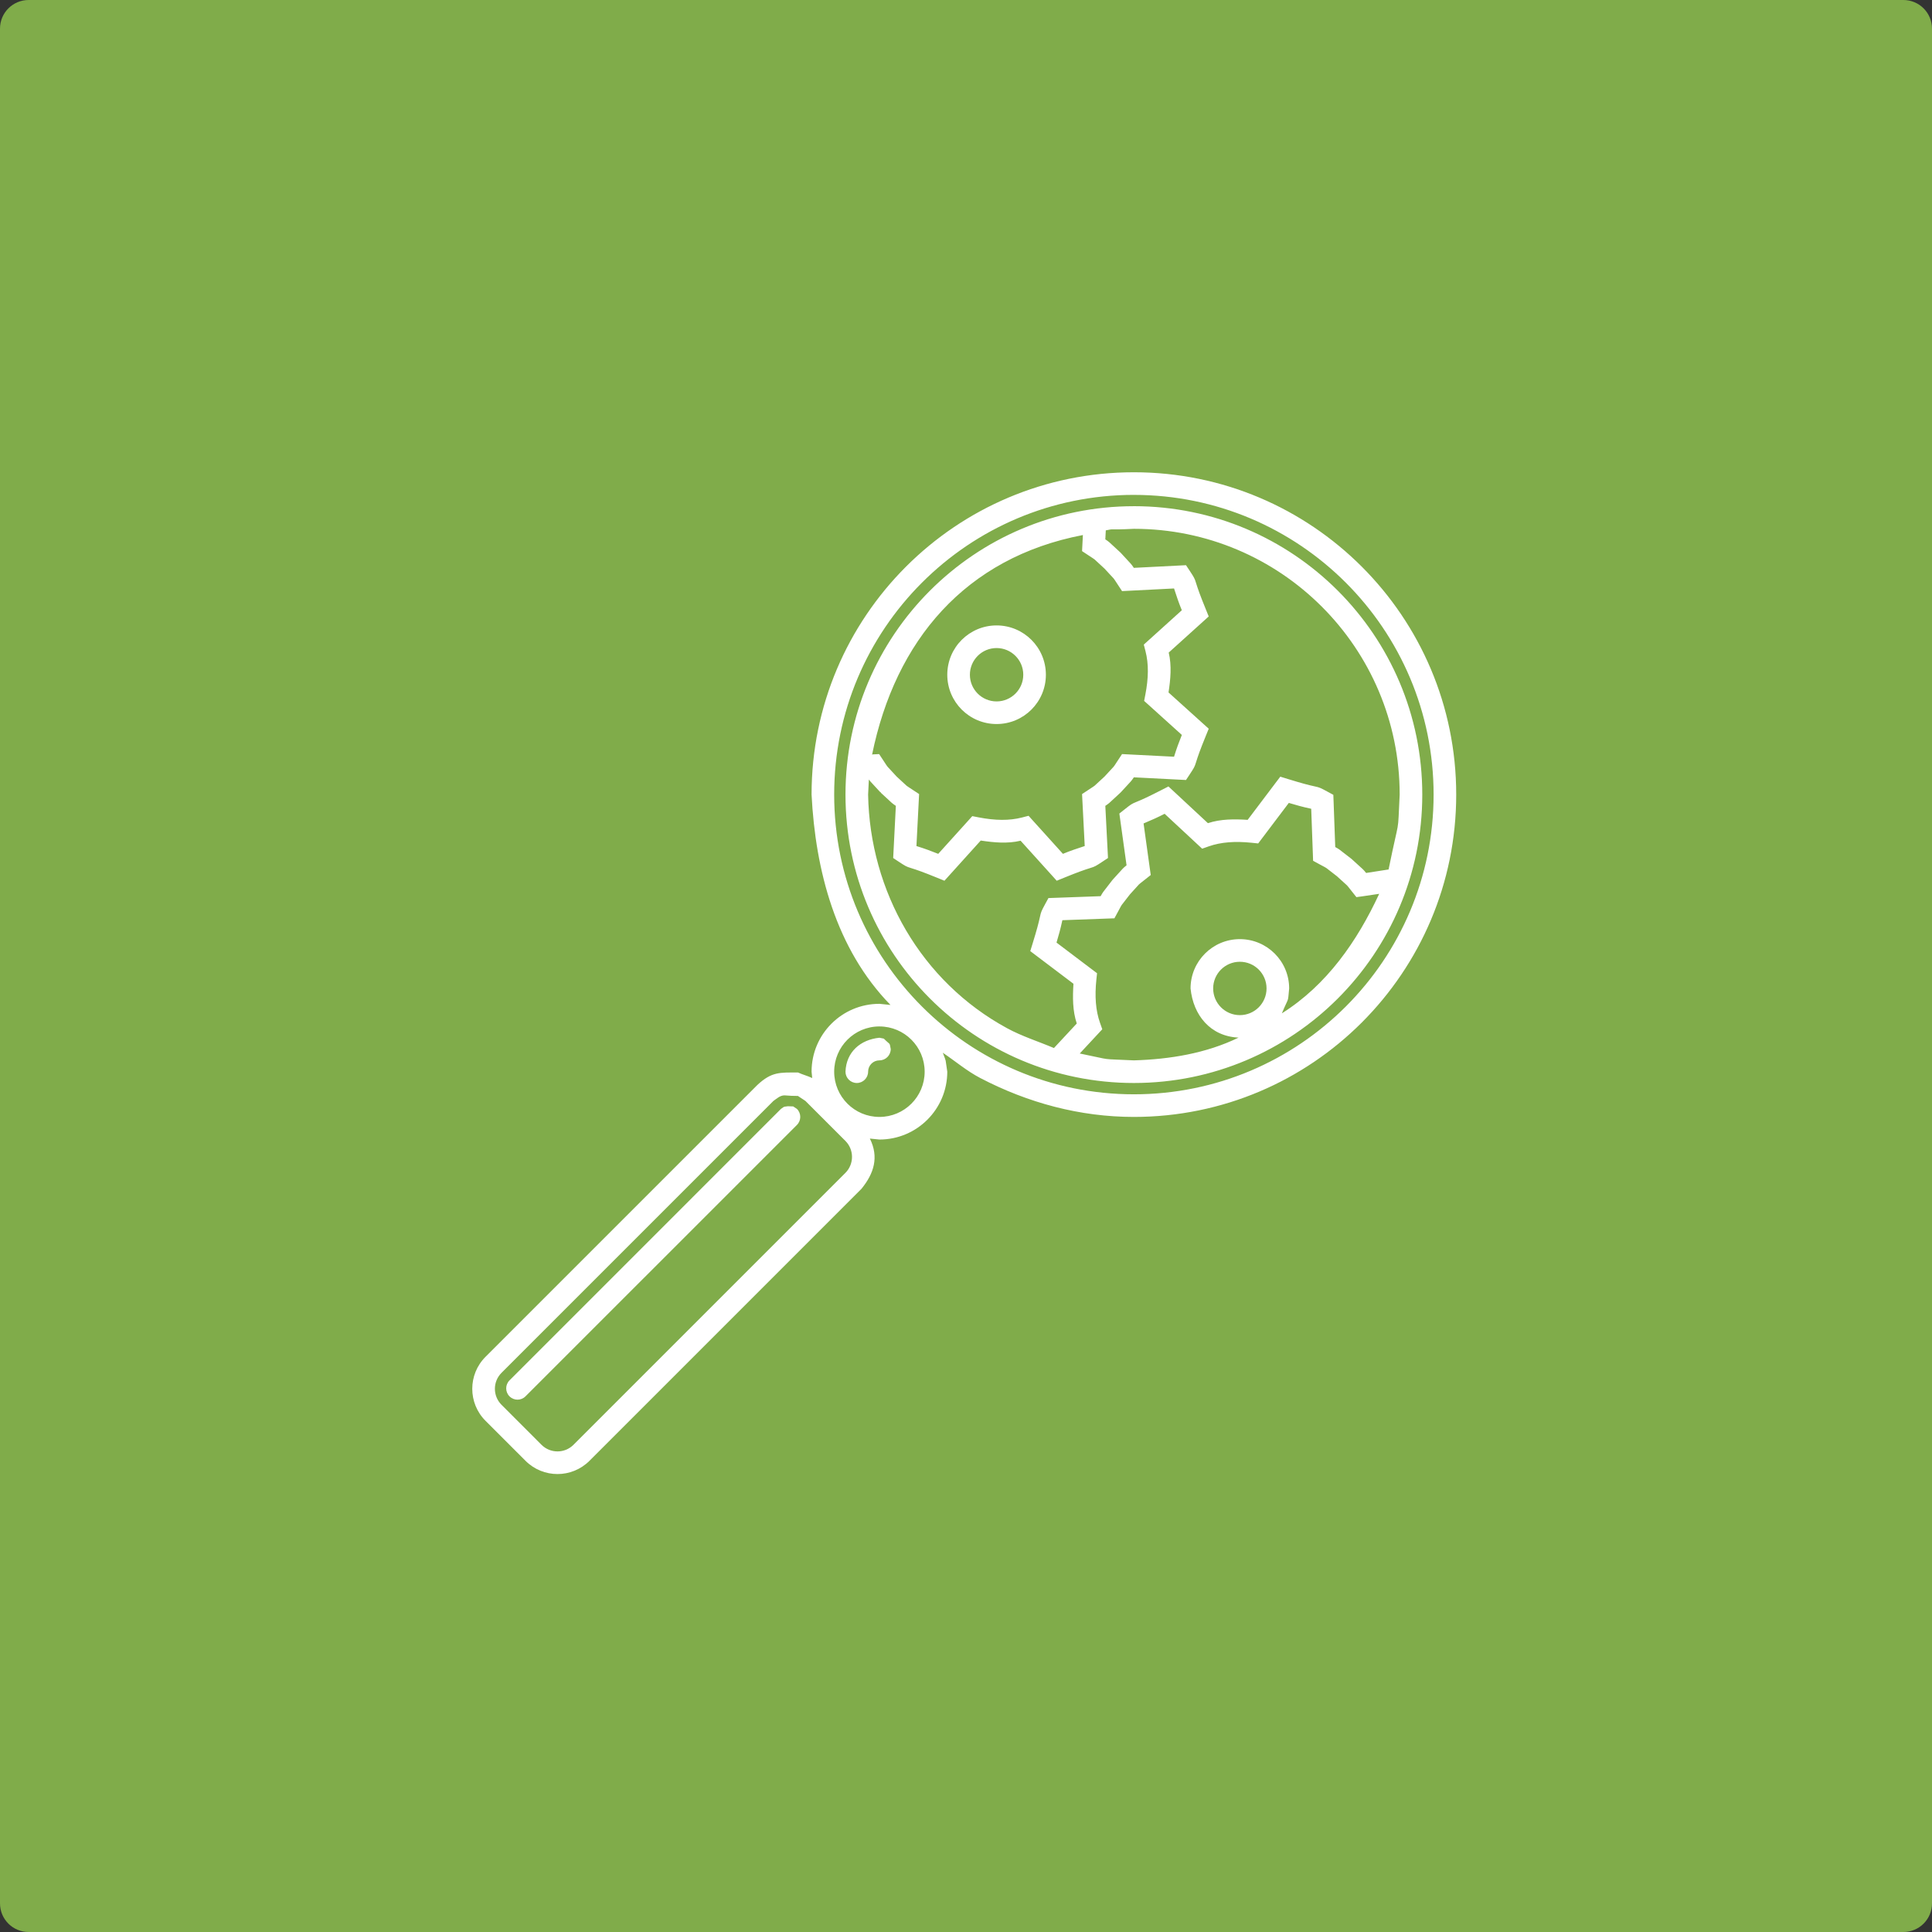 <svg width="135" height="135" viewBox="0 0 135 135" version="1.1" xmlns="http://www.w3.org/2000/svg" xmlns:xlink="http://www.w3.org/1999/xlink">
<rect x="0" y="0" width="135" height="135" fill="#333333" stroke="none"/>
<title>Group 12</title>
<desc>Created using Figma</desc>
<g id="Canvas" transform="translate(-4755 -12044)">
<g id="Group 12">
<g id="Rectangle 9.1">
<use xlink:href="#path0_fill" transform="translate(4755 12044)" fill="#80AC4A"/>
</g>
<g id="engineer">
<g id="Icons/engineer">
<g id="engineer">
<g id="Group 10">
<g id="Shape">
<use xlink:href="#path1_fill" transform="translate(4788 12077)" fill="#FFFFFF"/>
</g>
</g>
</g>
</g>
</g>
</g>
</g>
<defs>
<path id="path0_fill" d="M 0 2C 0 0.895 0.895 0 2 0L 133 0C 134.105 0 135 0.895 135 2L 135 133C 135 134.105 134.105 135 133 135L 2 135C 0.895 135 0 134.105 0 133L 0 2Z"/>
<path id="path1_fill" fill-rule="evenodd" d="M 29.223 37.221C 25.401 33.306 23.976 27.811 23.709 22.522C 23.709 10.084 33.792 0 46.231 0C 58.67 0 68.754 10.084 68.754 22.523C 68.754 34.962 58.67 45.046 46.231 45.046C 42.463 45.046 38.832 44.068 35.495 42.327C 34.563 41.84 33.752 41.15 32.88 40.561C 33.157 41.301 33.03 40.866 33.192 41.884C 33.192 44.503 31.069 46.626 28.45 46.626L 27.782 46.558C 28.43 47.862 28.066 49.003 27.191 50.074L 8.191 69.074C 6.956 70.309 4.954 70.309 3.72 69.074L 0.926 66.28C -0.309 65.045 -0.309 63.044 0.926 61.809L 19.925 42.81C 20.926 41.878 21.494 41.942 22.765 41.942C 23.086 42.093 23.433 42.175 23.754 42.329L 23.709 41.884C 23.709 39.266 25.831 37.143 28.45 37.143L 29.223 37.221ZM 21.824 43.54C 21.512 43.536 21.286 43.762 21.043 43.928L 2.044 62.927C 1.427 63.544 1.427 64.545 2.044 65.162L 4.837 67.956C 5.455 68.573 6.456 68.573 7.073 67.956L 26.072 48.957C 26.689 48.34 26.689 47.338 26.072 46.721L 23.279 43.928L 22.755 43.58C 22.152 43.569 22.462 43.581 21.824 43.54ZM 22.057 44.3L 22.425 44.312L 22.687 44.486C 22.996 44.794 22.996 45.296 22.687 45.605L 3.72 64.57C 3.412 64.88 2.911 64.88 2.603 64.571C 2.294 64.263 2.294 63.761 2.603 63.453L 21.569 44.486C 21.86 44.289 21.699 44.353 22.057 44.3ZM 28.45 38.723C 26.704 38.724 25.289 40.139 25.289 41.885C 25.289 43.63 26.704 45.046 28.45 45.046C 30.196 45.046 31.611 43.63 31.611 41.885C 31.611 40.139 30.196 38.724 28.45 38.724L 28.45 38.723ZM 28.45 39.513L 28.758 39.575C 29.252 40.07 29.139 39.801 29.241 40.303C 29.241 40.74 28.886 41.094 28.45 41.094C 28.014 41.094 27.66 41.448 27.66 41.885C 27.66 42.32 27.306 42.675 26.87 42.675C 26.433 42.675 26.079 42.32 26.079 41.885C 26.132 40.499 27.13 39.647 28.45 39.513ZM 46.231 1.58C 34.665 1.581 25.289 10.956 25.289 22.523C 25.289 34.089 34.665 43.465 46.231 43.465C 57.798 43.465 67.174 34.089 67.174 22.523C 67.174 10.956 57.798 1.581 46.231 1.581L 46.231 1.58ZM 46.231 2.37C 57.361 2.371 66.383 11.393 66.383 22.523C 66.383 33.652 57.361 42.675 46.231 42.675C 35.102 42.675 26.079 33.652 26.079 22.523C 26.079 11.393 35.102 2.371 46.231 2.371L 46.231 2.37ZM 57.057 23.104L 55.186 25.58L 54.917 25.936L 54.473 25.89C 53.307 25.768 52.312 25.839 51.452 26.143L 51.001 26.303L 50.65 25.976L 48.378 23.863C 47.92 24.104 47.448 24.311 46.972 24.511L 46.908 24.538L 47.346 27.695L 47.409 28.142L 47.056 28.422C 46.95 28.507 46.711 28.694 46.681 28.718C 46.623 28.765 46.601 28.784 46.579 28.806C 46.372 29.039 46.163 29.269 45.952 29.497C 45.764 29.745 45.572 29.99 45.38 30.235C 45.361 30.261 45.347 30.285 45.311 30.351C 45.293 30.385 45.149 30.652 45.085 30.771L 44.87 31.168L 44.419 31.184L 41.234 31.3L 41.219 31.368C 41.111 31.873 40.974 32.37 40.825 32.864L 43.3 34.736L 43.657 35.005L 43.61 35.449C 43.488 36.616 43.559 37.61 43.864 38.47L 44.023 38.921L 43.697 39.271L 42.449 40.614C 44.953 41.124 43.692 40.966 46.231 41.094C 48.73 41.02 51.279 40.607 53.545 39.504C 51.567 39.414 50.379 37.935 50.191 36.068C 50.191 34.166 51.733 32.623 53.636 32.623C 55.538 32.623 57.081 34.166 57.081 36.068C 56.973 37.139 57.101 36.548 56.571 37.808C 59.712 35.832 61.835 32.768 63.372 29.457L 62.227 29.627L 61.78 29.688L 61.5 29.335C 61.416 29.229 61.228 28.991 61.204 28.96C 61.157 28.902 61.138 28.881 61.115 28.859C 60.883 28.651 60.653 28.441 60.424 28.231C 60.177 28.043 59.932 27.852 59.687 27.66C 59.661 27.641 59.637 27.627 59.571 27.59C 59.536 27.572 59.269 27.428 59.15 27.364L 58.754 27.148L 58.738 26.698L 58.622 23.513L 58.553 23.498C 58.048 23.391 57.551 23.253 57.057 23.104ZM 46.231 3.951C 44.31 4.048 44.953 3.92 44.268 4.06L 44.235 4.688L 44.264 4.706C 44.375 4.78 44.445 4.833 44.525 4.901C 44.566 4.936 44.972 5.319 45.27 5.588L 45.327 5.645C 45.595 5.942 45.978 6.348 46.013 6.389C 46.082 6.469 46.134 6.54 46.209 6.651L 46.227 6.679L 49.423 6.516L 49.873 6.493L 50.122 6.869C 50.441 7.353 50.473 7.41 50.568 7.716C 50.719 8.201 50.858 8.592 51.252 9.562L 51.46 10.075L 51.049 10.446L 48.665 12.599C 48.882 13.512 48.792 14.467 48.652 15.386L 51.05 17.55L 51.461 17.92L 51.252 18.433C 50.858 19.404 50.719 19.795 50.569 20.279C 50.473 20.587 50.441 20.644 50.122 21.127L 49.873 21.503L 49.423 21.48L 46.227 21.316L 46.209 21.345C 46.134 21.456 46.082 21.526 46.013 21.606C 45.978 21.647 45.595 22.054 45.327 22.351L 45.27 22.407C 44.972 22.676 44.566 23.059 44.525 23.095C 44.445 23.163 44.374 23.215 44.264 23.29L 44.235 23.308L 44.399 26.503L 44.422 26.954L 44.045 27.203C 43.563 27.523 43.505 27.555 43.198 27.649C 42.713 27.8 42.323 27.939 41.352 28.333L 40.839 28.542L 40.469 28.131L 38.315 25.746C 37.402 25.964 36.448 25.873 35.529 25.734L 33.365 28.131L 32.993 28.542L 32.481 28.333C 31.511 27.939 31.12 27.8 30.634 27.649C 30.329 27.554 30.271 27.523 29.788 27.204L 29.412 26.955L 29.435 26.503L 29.598 23.308L 29.57 23.29C 29.459 23.215 29.388 23.163 29.308 23.095C 29.267 23.059 28.86 22.676 28.563 22.407L 28.519 22.34L 28.507 22.351C 28.238 22.054 27.855 21.647 27.82 21.606C 27.721 21.482 27.754 21.529 27.713 21.47L 27.66 22.522C 27.779 29.3 31.365 35.589 37.379 38.852C 38.418 39.416 39.557 39.772 40.645 40.232L 42.24 38.518C 41.943 37.627 41.95 36.668 42.009 35.741L 39.433 33.794L 38.991 33.46L 39.154 32.931C 39.462 31.93 39.566 31.529 39.675 31.033C 39.742 30.719 39.769 30.659 40.044 30.15L 40.26 29.753L 40.711 29.737L 43.909 29.621L 43.925 29.592C 43.989 29.474 44.035 29.4 44.096 29.314C 44.128 29.27 44.474 28.832 44.716 28.512L 44.767 28.451C 45.04 28.158 45.411 27.74 45.449 27.702C 45.523 27.627 45.588 27.569 45.693 27.485L 45.719 27.464L 45.278 24.294L 45.216 23.847L 45.569 23.567C 46.022 23.206 46.077 23.17 46.374 23.048C 46.844 22.856 47.221 22.683 48.153 22.207L 48.646 21.954L 49.051 22.331L 51.404 24.519C 52.294 24.223 53.254 24.23 54.181 24.288L 56.127 21.712L 56.462 21.27L 56.99 21.433C 57.992 21.741 58.393 21.846 58.889 21.954C 59.203 22.022 59.262 22.048 59.771 22.324L 60.168 22.539L 60.185 22.99L 60.301 26.188L 60.33 26.204C 60.448 26.269 60.523 26.314 60.608 26.375C 60.652 26.407 61.09 26.753 61.41 26.995L 61.471 27.047C 61.764 27.319 62.182 27.691 62.22 27.729C 62.295 27.802 62.354 27.867 62.437 27.972L 62.458 27.999L 64.028 27.755C 64.834 23.8 64.65 25.554 64.803 22.522C 64.803 12.266 56.488 3.951 46.231 3.951L 46.231 3.951ZM 53.636 34.204C 52.606 34.204 51.771 35.038 51.771 36.068C 51.771 37.098 52.606 37.933 53.636 37.933C 54.666 37.933 55.501 37.098 55.501 36.068C 55.501 35.038 54.666 34.204 53.636 34.204ZM 42.668 4.386C 34.443 5.963 29.562 11.764 27.937 19.733L 27.978 19.715L 28.429 19.692L 28.678 20.068C 28.753 20.181 28.919 20.435 28.94 20.467C 28.982 20.53 28.999 20.553 29.019 20.576C 29.233 20.803 29.444 21.032 29.653 21.262C 29.884 21.471 30.111 21.683 30.338 21.895C 30.362 21.916 30.385 21.933 30.447 21.974C 30.48 21.996 30.733 22.162 30.846 22.237L 31.223 22.486L 31.2 22.936L 31.037 26.119L 31.104 26.14C 31.597 26.291 32.081 26.471 32.56 26.663L 34.64 24.36L 34.939 24.028L 35.377 24.113C 36.529 24.337 37.526 24.352 38.409 24.124L 38.872 24.004L 39.193 24.36L 41.273 26.663C 41.75 26.464 42.239 26.298 42.73 26.14L 42.796 26.119L 42.633 22.936L 42.61 22.486L 42.987 22.237C 43.1 22.163 43.354 21.996 43.386 21.974C 43.449 21.933 43.471 21.917 43.495 21.895C 43.722 21.682 43.952 21.472 44.181 21.262C 44.389 21.031 44.602 20.804 44.815 20.576C 44.835 20.553 44.852 20.53 44.894 20.467C 44.915 20.435 45.081 20.181 45.156 20.068L 45.404 19.692L 45.855 19.715L 49.038 19.877L 49.058 19.811C 49.21 19.317 49.39 18.833 49.582 18.354L 47.279 16.274L 46.947 15.976L 47.032 15.538C 47.256 14.385 47.271 13.389 47.043 12.505L 46.923 12.042L 47.279 11.721L 49.581 9.641C 49.383 9.165 49.217 8.676 49.059 8.185L 49.038 8.119L 45.855 8.281L 45.404 8.304L 45.156 7.927C 45.081 7.814 44.915 7.561 44.894 7.528C 44.852 7.466 44.835 7.444 44.815 7.419C 44.601 7.193 44.391 6.964 44.181 6.734C 43.95 6.525 43.723 6.313 43.495 6.1C 43.471 6.08 43.449 6.063 43.386 6.021C 43.354 6 43.1 5.833 42.987 5.759L 42.61 5.51L 42.668 4.386ZM 36.637 10.702C 38.54 10.702 40.082 12.245 40.082 14.148C 40.082 16.05 38.54 17.592 36.637 17.592C 34.734 17.592 33.192 16.05 33.192 14.148C 33.192 12.245 34.734 10.702 36.637 10.702ZM 36.637 12.283C 35.607 12.283 34.772 13.118 34.772 14.148C 34.772 15.177 35.607 16.012 36.637 16.012C 37.666 16.012 38.502 15.177 38.502 14.148C 38.502 13.118 37.666 12.283 36.637 12.283Z"/>
</defs>
</svg>
